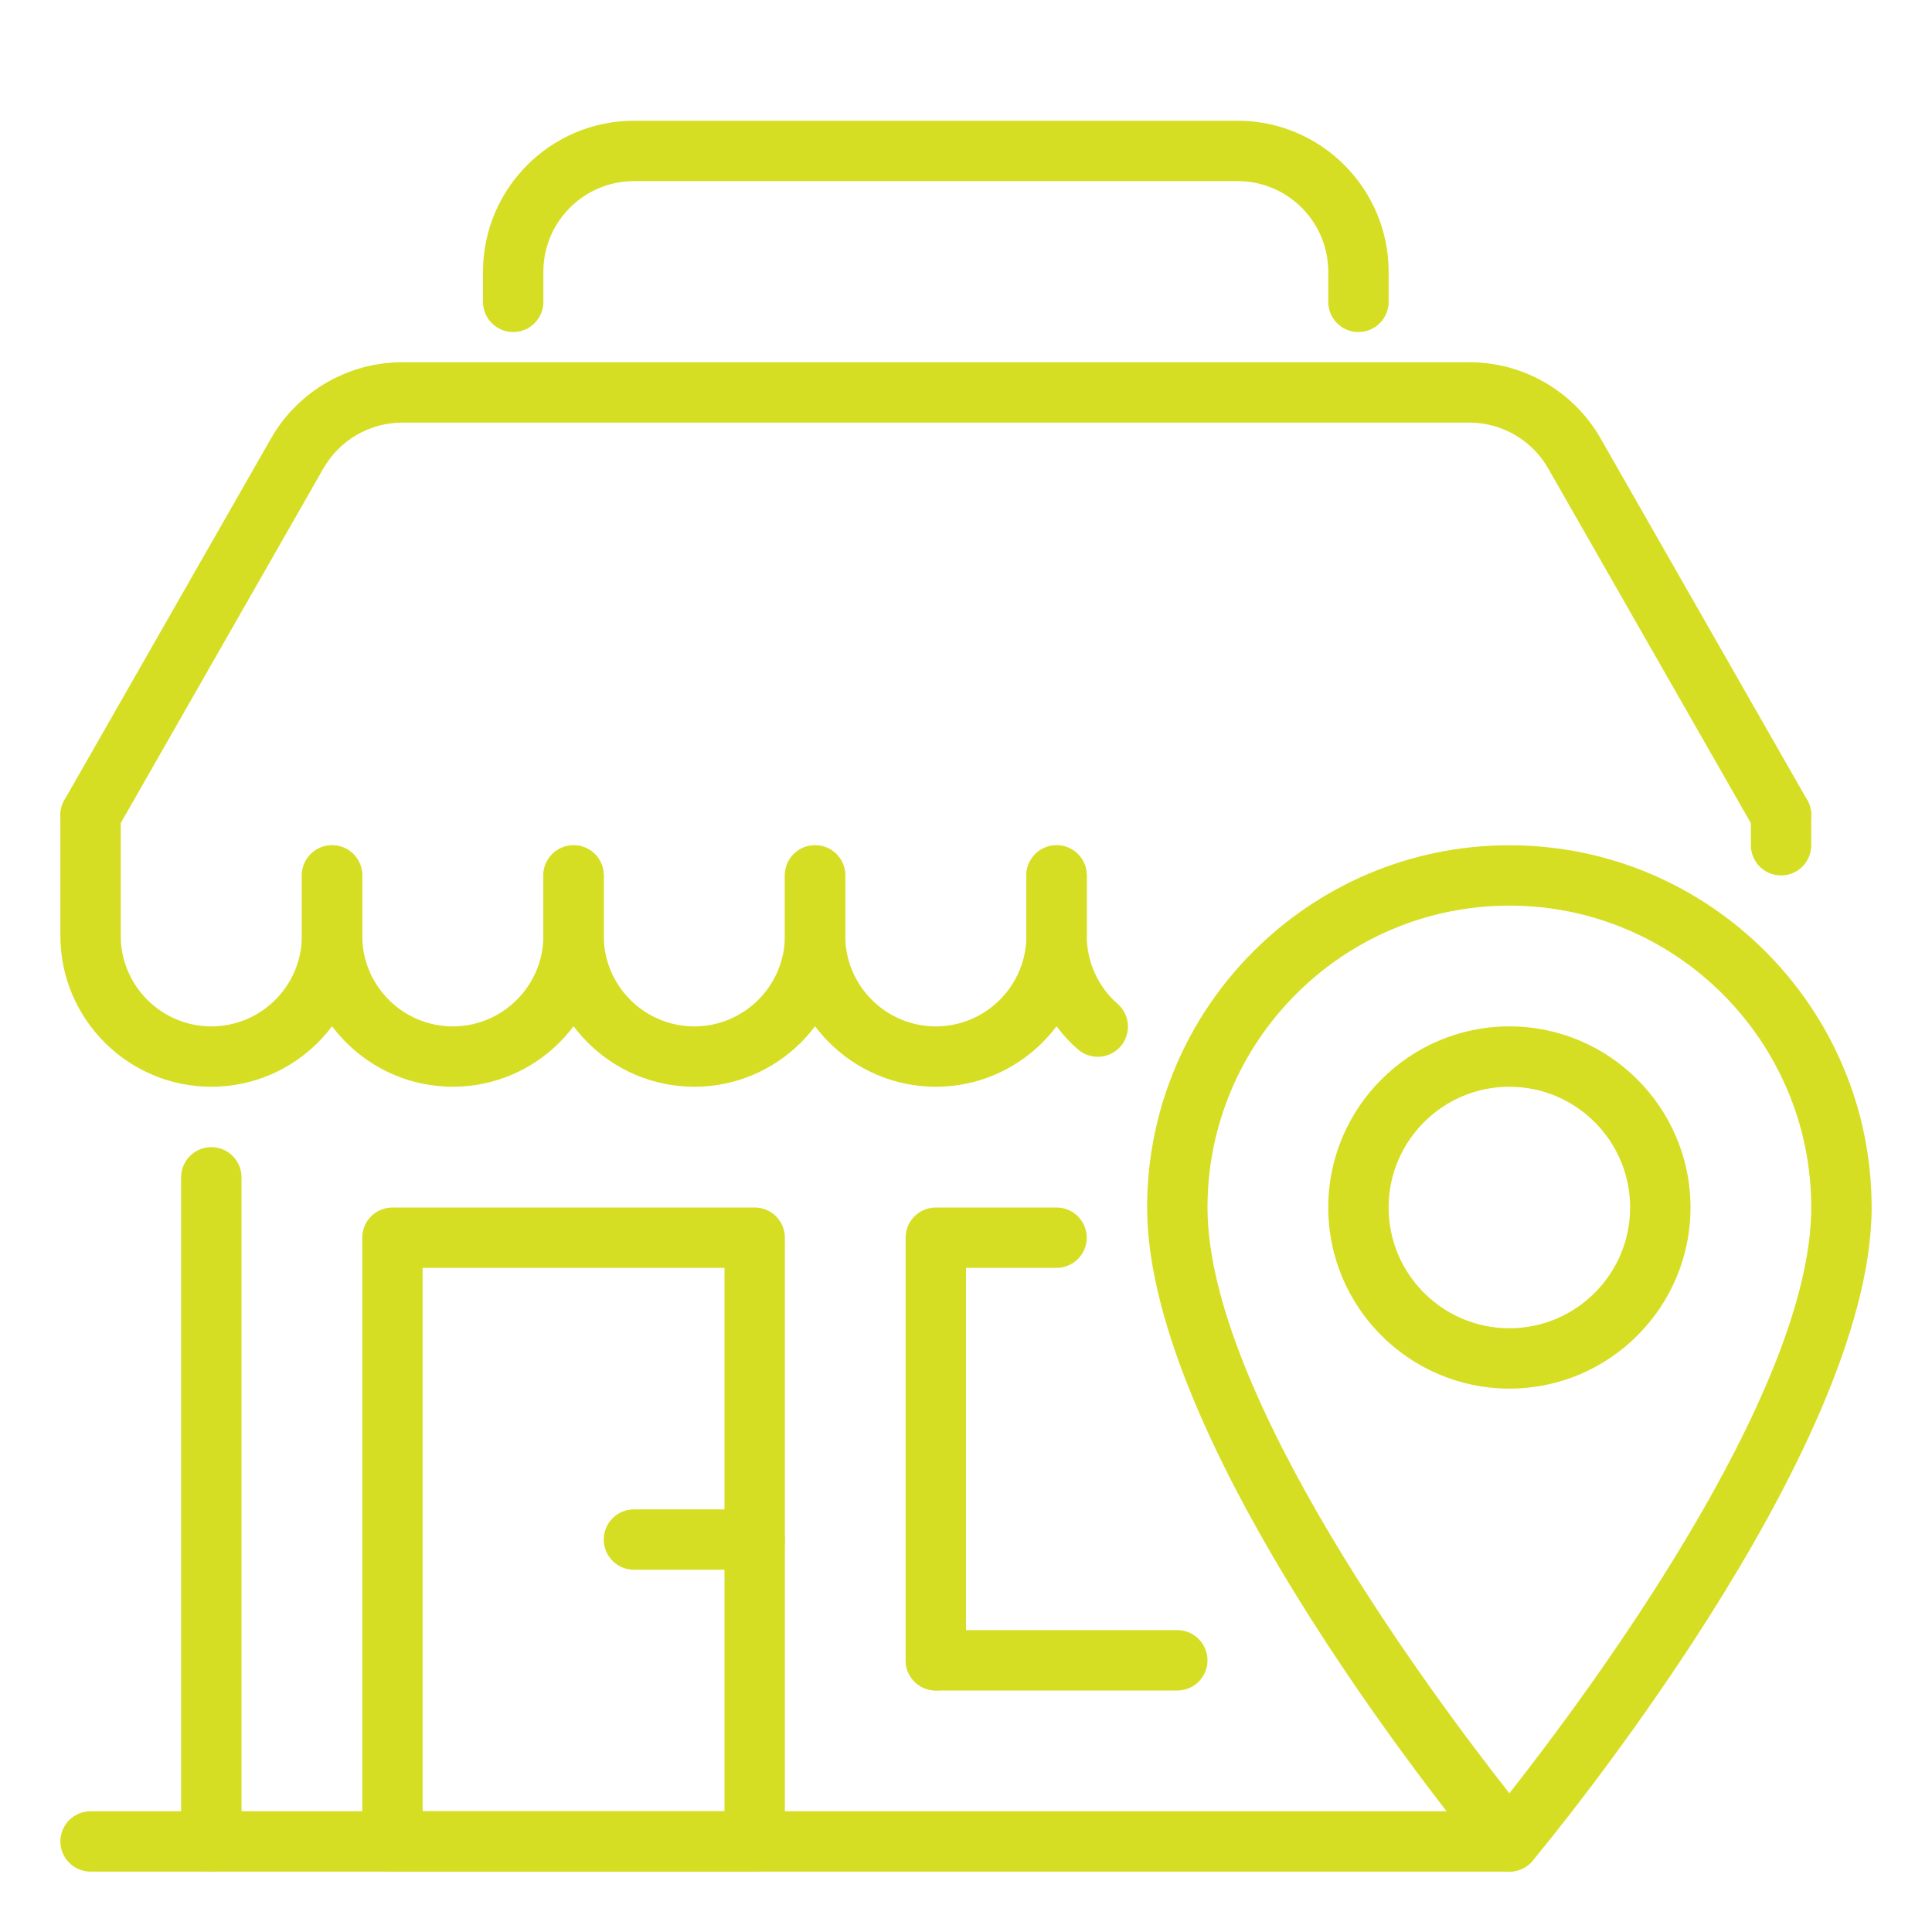 <?xml version="1.0" encoding="UTF-8"?> <svg xmlns="http://www.w3.org/2000/svg" width="32" height="32" viewBox="0 0 32 32" fill="none"> <path d="M3.5 31C3.224 31 3 30.776 3 30.5V19.5C3 19.224 3.224 19 3.5 19C3.776 19 4 19.224 4 19.5V30.5C4 30.776 3.776 31 3.5 31Z" fill="#D6DE23"></path> <path d="M29.5 14.5C29.224 14.5 29 14.276 29 14V13.5C29 13.224 29.224 13 29.5 13C29.776 13 30 13.224 30 13.5V14C30 14.276 29.776 14.5 29.5 14.5Z" fill="#D6DE23"></path> <path d="M18.182 17.504C18.065 17.504 17.948 17.463 17.852 17.38C17.311 16.905 17 16.22 17 15.5V14.5C17 14.224 17.224 14 17.5 14C17.776 14 18 14.224 18 14.5V15.5C18 15.932 18.187 16.343 18.512 16.628C18.72 16.81 18.741 17.126 18.558 17.334C18.459 17.446 18.321 17.504 18.182 17.504Z" fill="#D6DE23"></path> <path d="M15.5 18C14.122 18 13 16.878 13 15.5V14.5C13 14.224 13.224 14 13.5 14C13.776 14 14 14.224 14 14.5V15.5C14 16.327 14.673 17 15.5 17C16.327 17 17 16.327 17 15.5V14.5C17 14.224 17.224 14 17.5 14C17.776 14 18 14.224 18 14.5V15.5C18 16.878 16.878 18 15.5 18Z" fill="#D6DE23"></path> <path d="M11.5 18C10.122 18 9 16.878 9 15.5V14.5C9 14.224 9.224 14 9.5 14C9.776 14 10 14.224 10 14.5V15.5C10 16.327 10.673 17 11.5 17C12.327 17 13 16.327 13 15.5V14.5C13 14.224 13.224 14 13.5 14C13.776 14 14 14.224 14 14.5V15.5C14 16.878 12.878 18 11.5 18Z" fill="#D6DE23"></path> <path d="M7.5 18C6.122 18 5 16.878 5 15.5V14.5C5 14.224 5.224 14 5.5 14C5.776 14 6 14.224 6 14.5V15.5C6 16.327 6.673 17 7.5 17C8.327 17 9 16.327 9 15.5V14.5C9 14.224 9.224 14 9.5 14C9.776 14 10 14.224 10 14.5V15.5C10 16.878 8.878 18 7.5 18Z" fill="#D6DE23"></path> <path d="M3.5 18C2.122 18 1 16.878 1 15.5V13.5C1 13.224 1.224 13 1.5 13C1.776 13 2 13.224 2 13.5V15.5C2 16.327 2.673 17 3.5 17C4.327 17 5 16.327 5 15.5V14.5C5 14.224 5.224 14 5.5 14C5.776 14 6 14.224 6 14.5V15.5C6 16.878 4.878 18 3.5 18Z" fill="#D6DE23"></path> <path d="M29.5 14C29.326 14 29.158 13.91 29.065 13.748L25.641 7.756C25.375 7.29 24.876 7 24.339 7H6.661C6.124 7 5.625 7.29 5.358 7.756L1.934 13.748C1.797 13.987 1.491 14.071 1.252 13.934C1.012 13.797 0.929 13.492 1.066 13.252L4.49 7.26C4.934 6.483 5.766 6 6.661 6H24.34C25.235 6 26.067 6.483 26.51 7.26L29.934 13.252C30.071 13.492 29.988 13.797 29.748 13.934C29.67 13.979 29.584 14 29.5 14Z" fill="#D6DE23"></path> <path d="M12.5 31H6.5C6.224 31 6 30.776 6 30.5V20.5C6 20.224 6.224 20 6.5 20H12.5C12.776 20 13 20.224 13 20.5V30.5C13 30.776 12.776 31 12.5 31ZM7 30H12V21H7V30Z" fill="#D6DE23"></path> <path d="M19.5 28H15.5C15.224 28 15 27.776 15 27.5C15 27.224 15.224 27 15.5 27H19.5C19.776 27 20 27.224 20 27.5C20 27.776 19.776 28 19.5 28Z" fill="#D6DE23"></path> <path d="M15.5 28C15.224 28 15 27.776 15 27.5V20.5C15 20.224 15.224 20 15.5 20H17.5C17.776 20 18 20.224 18 20.5C18 20.776 17.776 21 17.5 21H16V27.5C16 27.776 15.776 28 15.5 28Z" fill="#D6DE23"></path> <path d="M12.5 26H10.5C10.224 26 10 25.776 10 25.5C10 25.224 10.224 25 10.5 25H12.5C12.776 25 13 25.224 13 25.5C13 25.776 12.776 26 12.5 26Z" fill="#D6DE23"></path> <path d="M25 31H1.5C1.224 31 1 30.776 1 30.5C1 30.224 1.224 30 1.5 30H25C25.276 30 25.5 30.224 25.5 30.5C25.5 30.776 25.276 31 25 31Z" fill="#D6DE23"></path> <path d="M22.5 5.5C22.224 5.5 22 5.276 22 5V4.5C22 3.673 21.327 3 20.5 3H10.5C9.673 3 9 3.673 9 4.5V5C9 5.276 8.776 5.5 8.5 5.5C8.224 5.5 8 5.276 8 5V4.5C8 3.122 9.122 2 10.5 2H20.5C21.878 2 23 3.122 23 4.5V5C23 5.276 22.776 5.5 22.5 5.5Z" fill="#D6DE23"></path> <path d="M25 31C24.852 31 24.711 30.934 24.616 30.821C24.387 30.546 19 24.052 19 20C19 16.691 21.691 14 25 14C28.309 14 31 16.691 31 20C31 24.052 25.613 30.546 25.384 30.821C25.289 30.934 25.148 31 25 31ZM25 15C22.243 15 20 17.243 20 20C20 23.105 23.769 28.14 25 29.702C26.231 28.139 30 23.103 30 20C30 17.243 27.757 15 25 15ZM25 23C23.346 23 22 21.654 22 20C22 18.346 23.346 17 25 17C26.654 17 28 18.346 28 20C28 21.654 26.654 23 25 23ZM25 18C23.897 18 23 18.897 23 20C23 21.103 23.897 22 25 22C26.103 22 27 21.103 27 20C27 18.897 26.103 18 25 18Z" fill="#D6DE23"></path> </svg> 